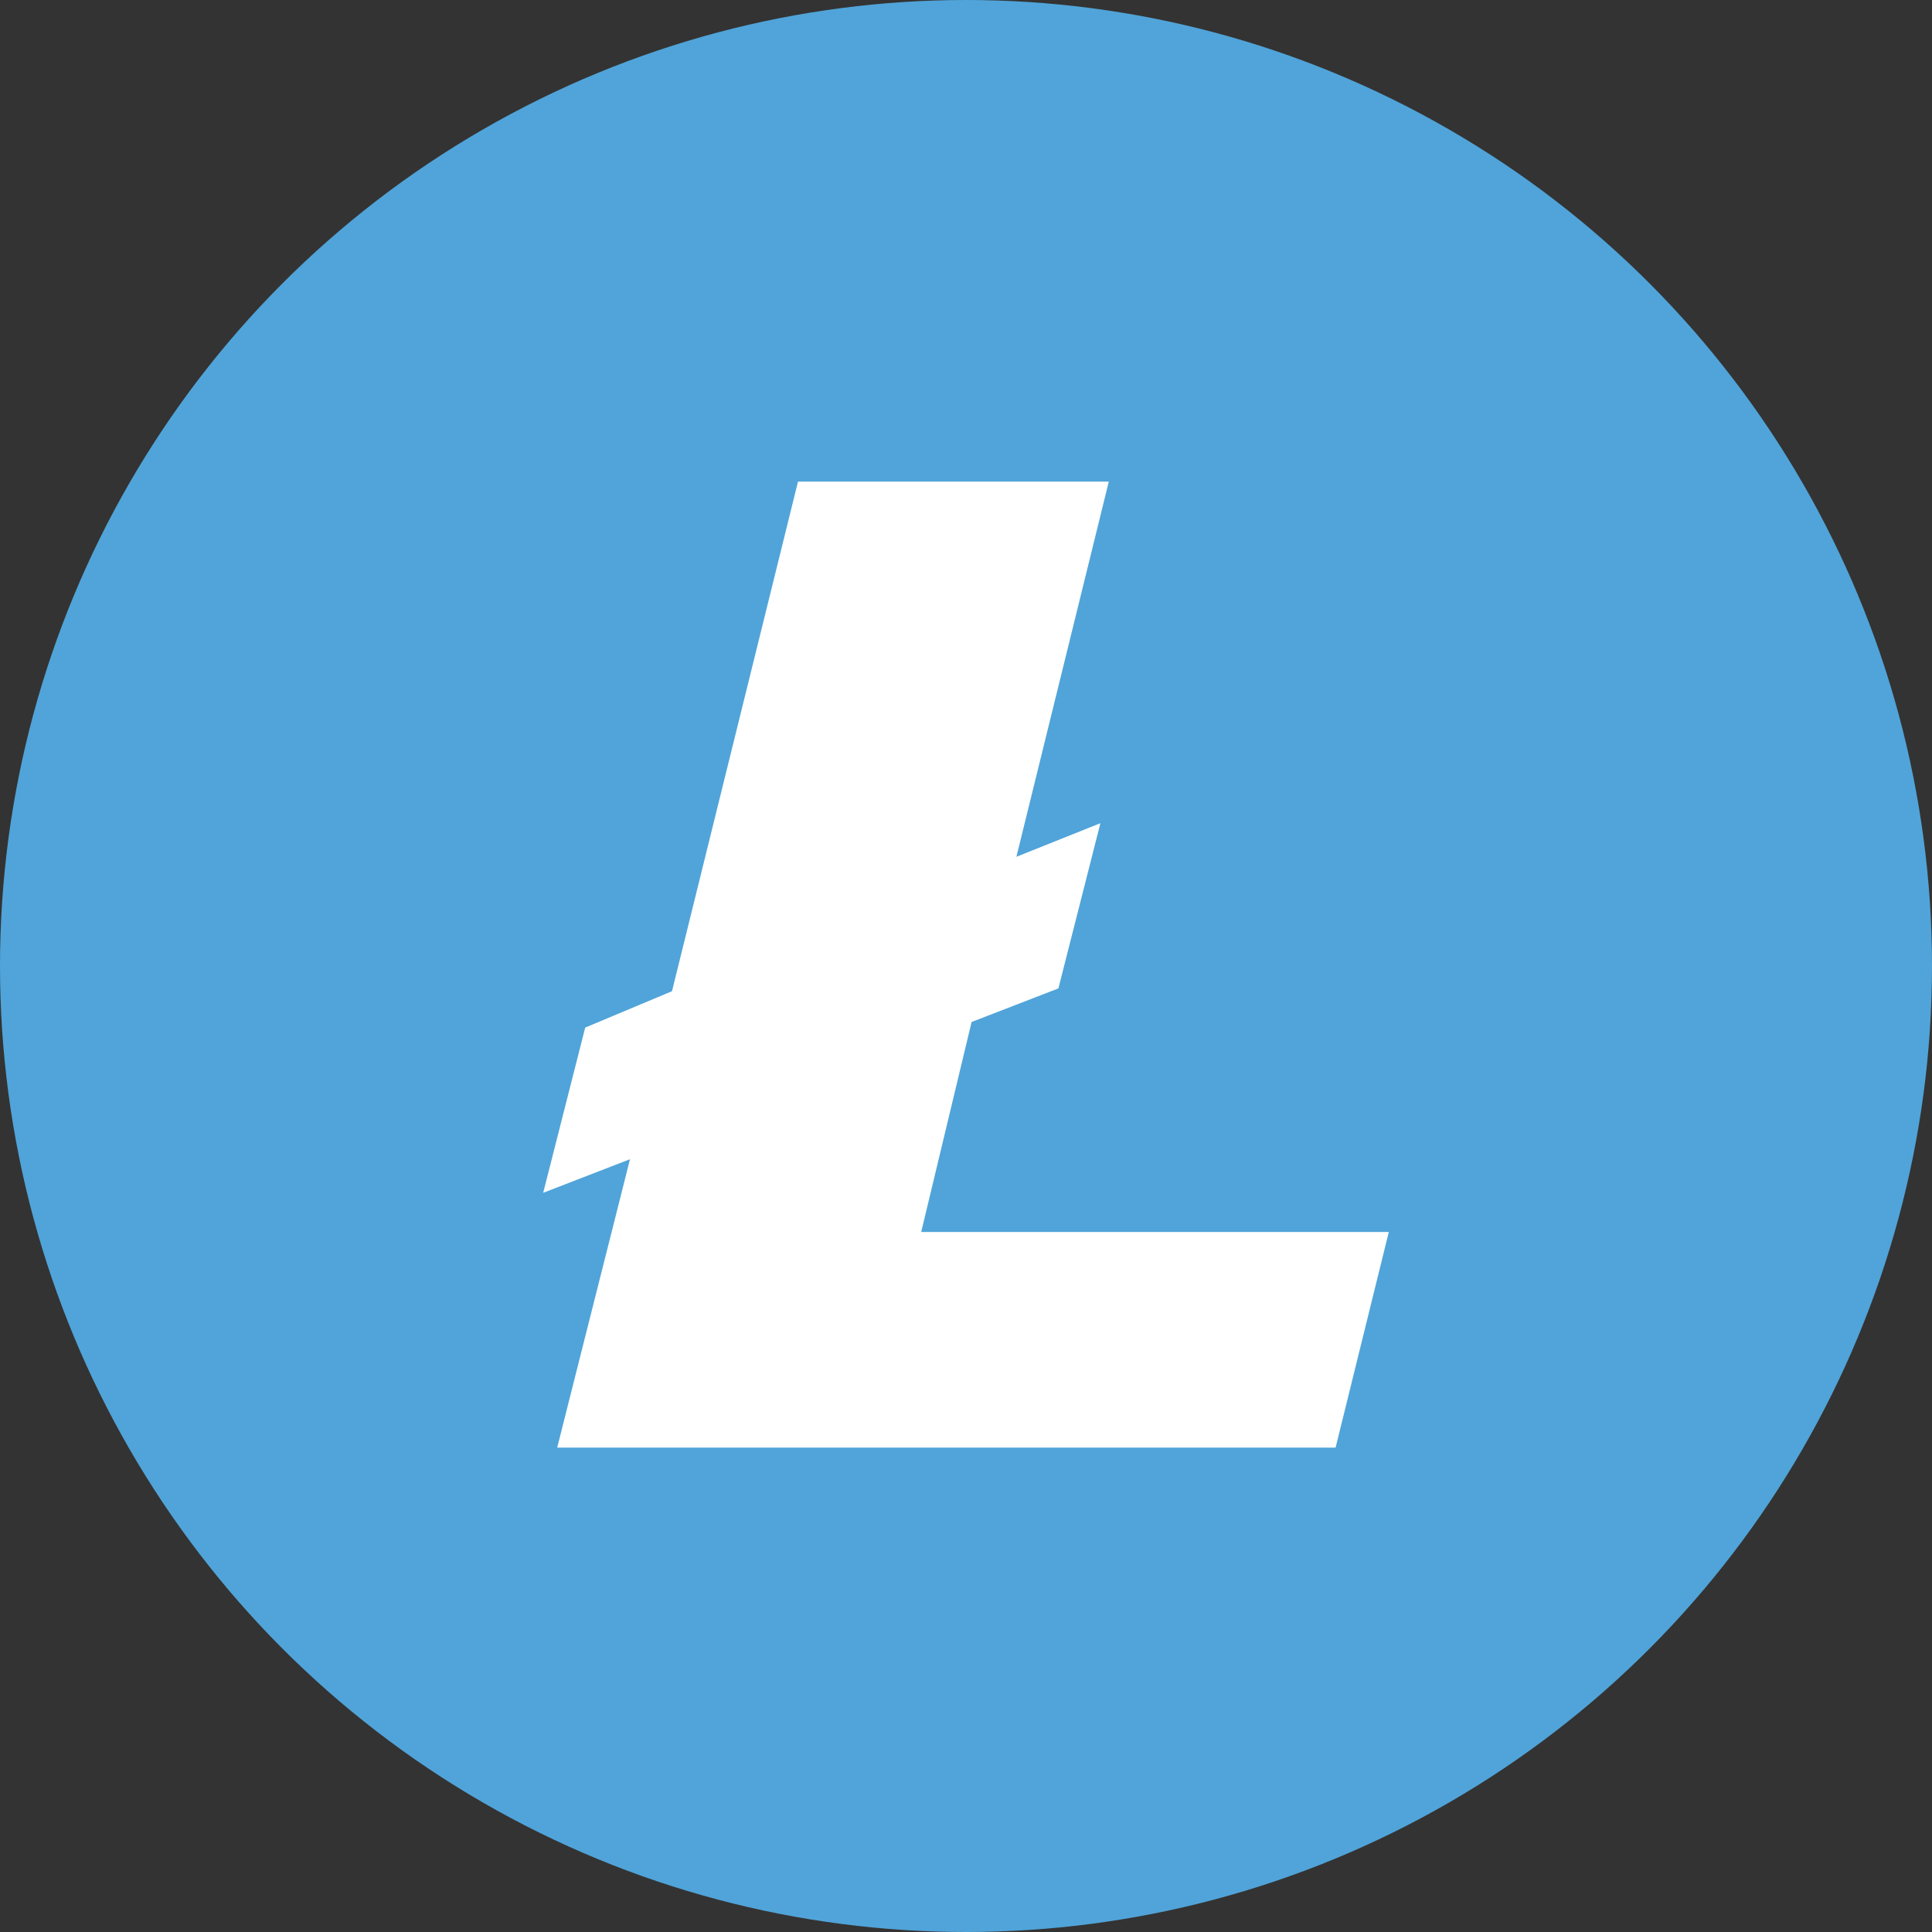 <?xml version="1.0" encoding="utf-8"?>
<!-- Generator: Adobe Illustrator 23.0.1, SVG Export Plug-In . SVG Version: 6.00 Build 0)  -->
<svg version="1.1" id="Layer_1" xmlns="http://www.w3.org/2000/svg" xmlns:xlink="http://www.w3.org/1999/xlink" x="0px" y="0px"
	 viewBox="0 0 69 69" style="enable-background:new 0 0 69 69;" xml:space="preserve">
<rect x="0" y="0" width="69" height="69" fill="#333333" stroke="none"/>
<style type="text/css">
	.st0{fill-rule:evenodd;clip-rule:evenodd;fill:#50A4D9;}
	.st1{fill-rule:evenodd;clip-rule:evenodd;fill:#FFFFFF;}
</style>
<g>
	<circle class="st0" cx="34.5" cy="34.5" r="34.5"/>
	<path class="st1" d="M22.5,41.4l-3.1,1.2l1.5-5.9l3.1-1.3l4.5-18.2h11.1l-3.3,13.4l3-1.2l-1.5,5.9l-3.1,1.2l-1.8,7.5h16.7l-1.9,7.7
		H19.9L22.5,41.4z"/>
</g>
</svg>
